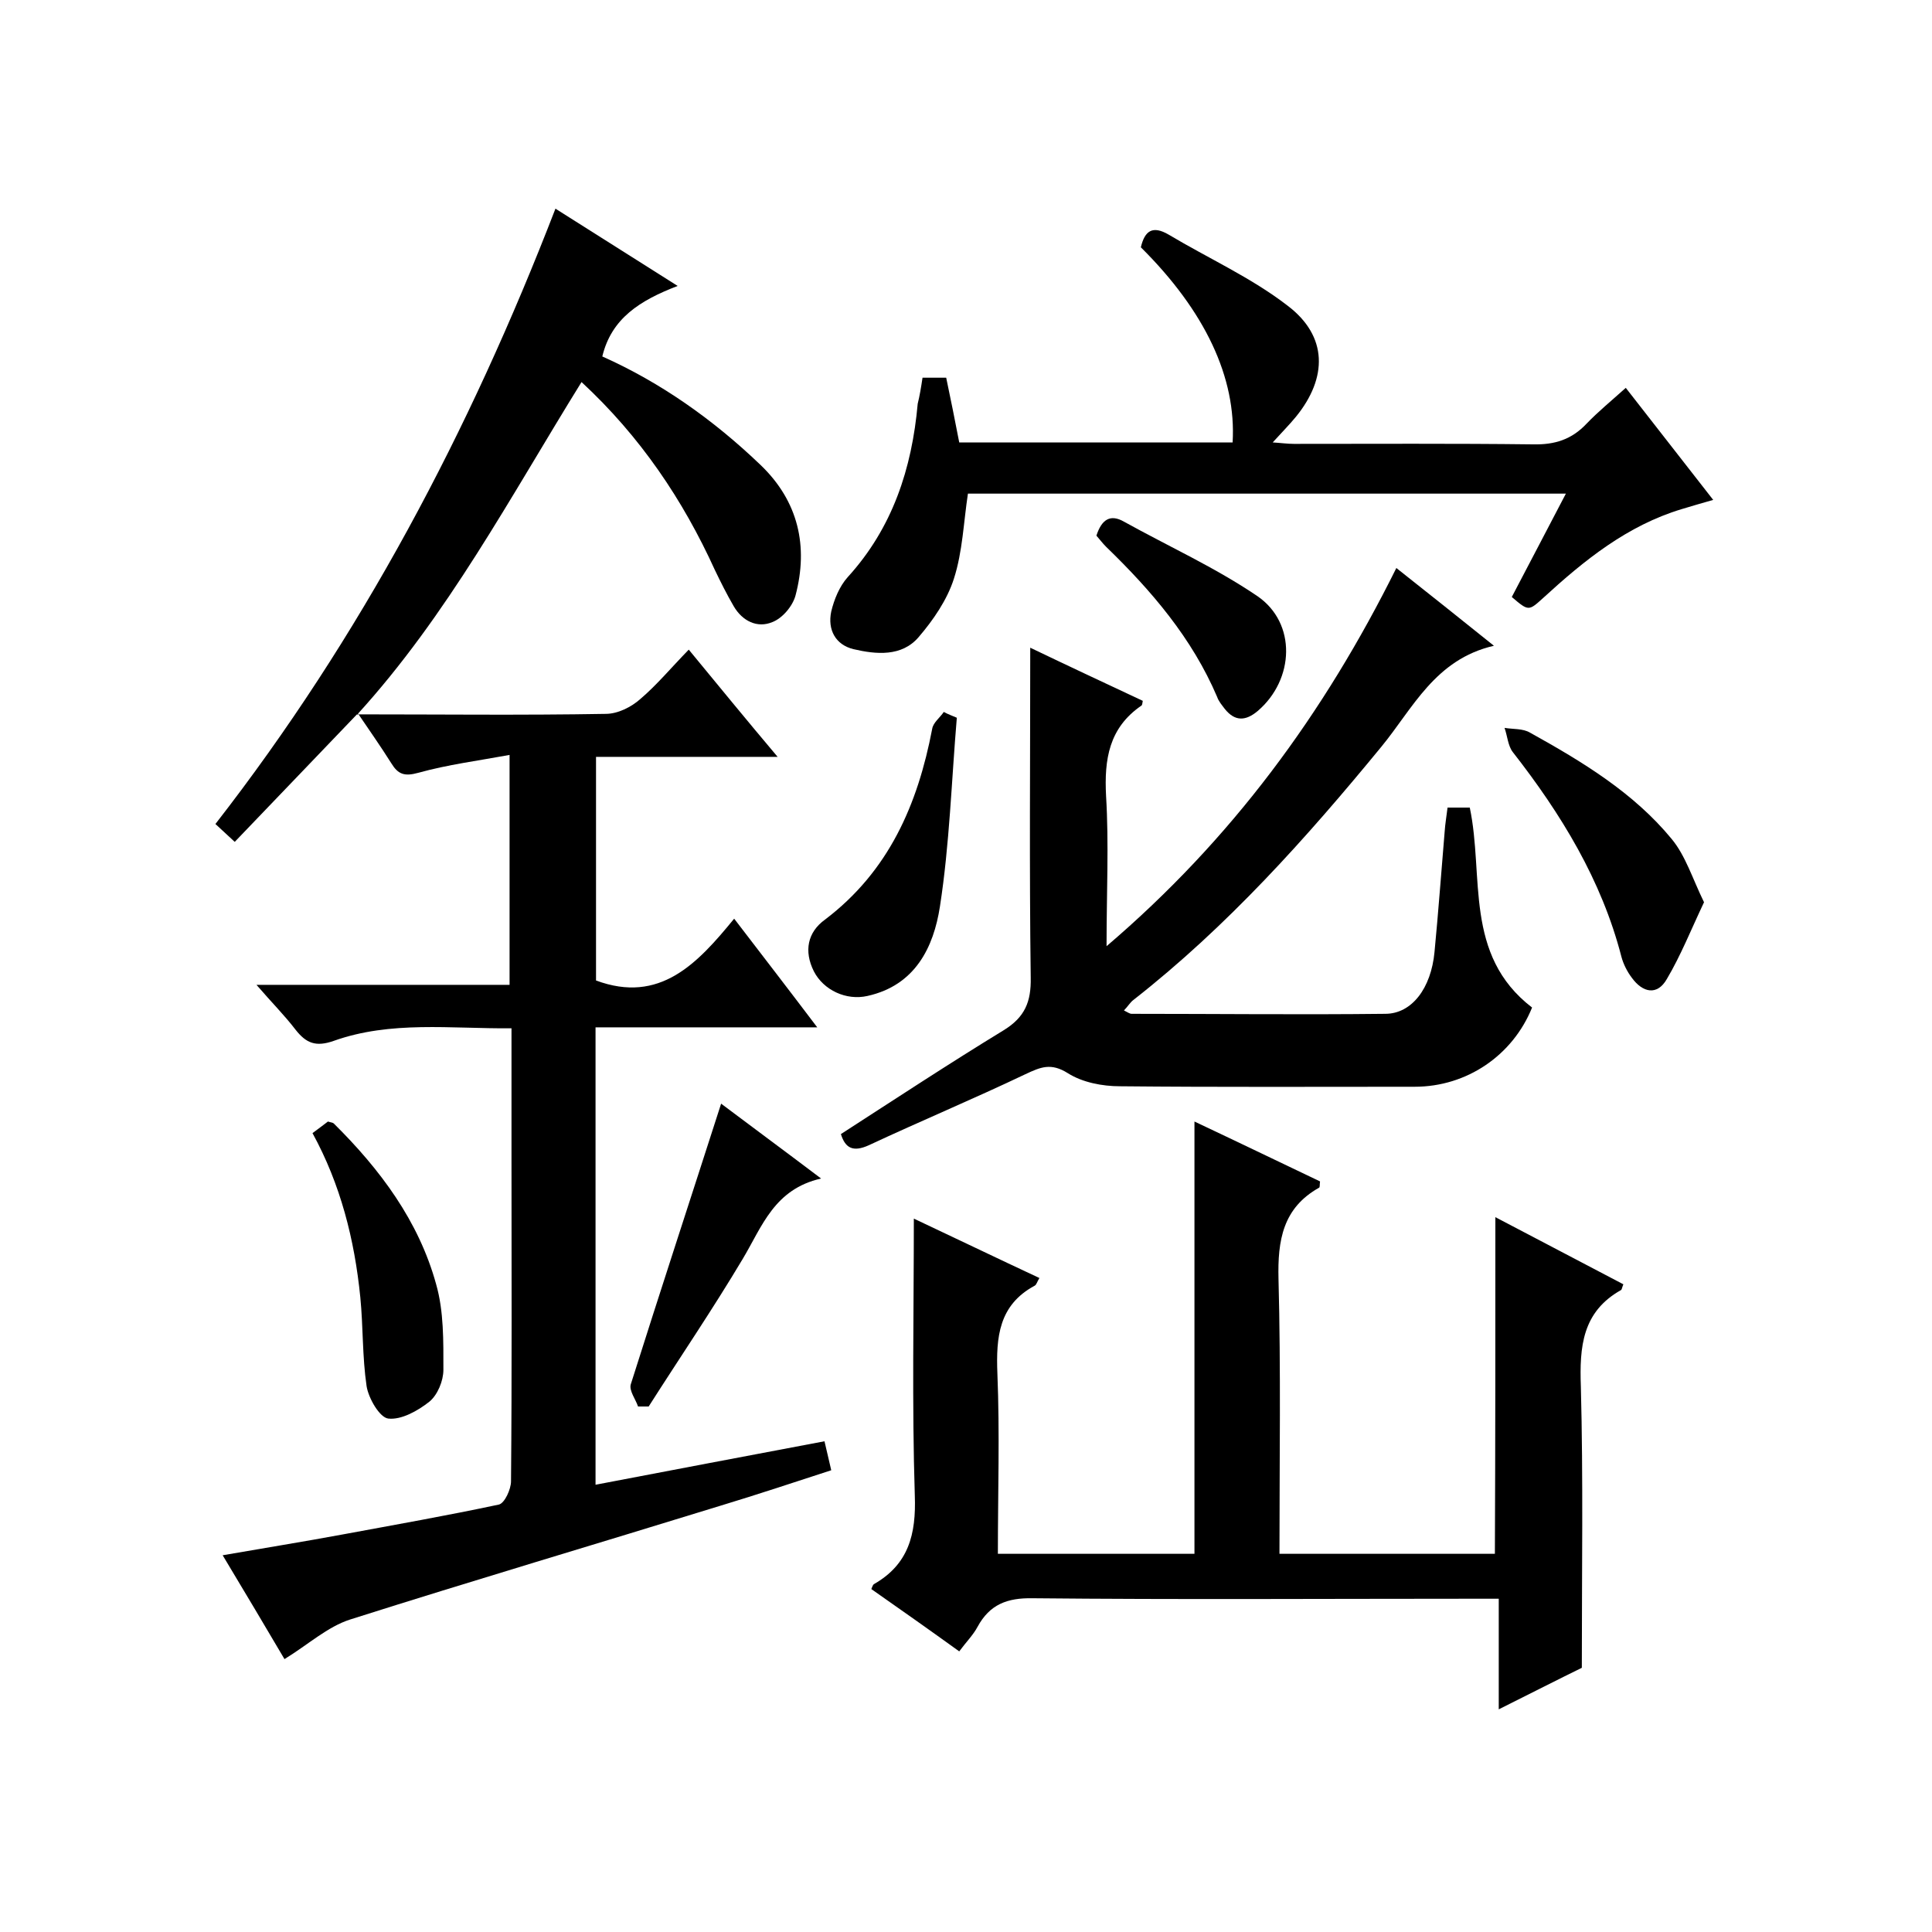<svg enable-background="new 0 0 400 400" viewBox="0 0 400 400" xmlns="http://www.w3.org/2000/svg"><path d="m73.9 147.9c17.2 0 34.3.2 51.5-.1 2.5 0 5.3-1.4 7.2-3.1 3.4-2.9 6.3-6.4 10-10.2 6.1 7.4 11.9 14.5 18.4 22.2-13.1 0-25.2 0-37.6 0v46.3c13.2 4.9 21-3.5 28.6-12.8 5.9 7.7 11.3 14.7 17.2 22.5-15.8 0-30.7 0-45.9 0v94.7c15.8-3 31.4-6 47.4-9 .4 1.6.8 3.5 1.4 6-7.7 2.5-15.2 5-22.8 7.3-25.6 7.9-51.3 15.5-76.8 23.6-4.7 1.5-8.7 5.2-13.6 8.2-3.9-6.6-8.1-13.7-12.8-21.5 8.6-1.5 16.7-2.8 24.8-4.3 10.8-2 21.6-3.9 32.4-6.2 1.2-.3 2.5-3.2 2.5-4.8.2-22.2.1-44.3.1-66.5 0-9 0-17.9 0-27.3-12.7.1-25-1.6-36.8 2.6-3.7 1.3-5.7.5-7.9-2.3-2.3-3-5-5.7-8.1-9.3h52.4c0-15.9 0-31.3 0-47.6-6.5 1.2-12.8 2-18.9 3.7-2.9.8-4.2.3-5.6-2-2.2-3.5-4.6-6.9-6.9-10.3-.1.1-.2.2-.2.2z"/><path d="m309.6 252c9 4.7 17.7 9.3 26.5 13.9-.3.7-.3 1.1-.5 1.2-8 4.5-8.6 11.7-8.3 20 .5 19 .2 38 .2 58.2-4.5 2.2-10.4 5.2-17.2 8.6 0-8 0-15.2 0-22.9-2.4 0-4.2 0-6 0-30.2 0-60.3.2-90.5-.1-5.3-.1-8.9 1.3-11.4 5.9-.9 1.7-2.4 3.2-3.8 5.1-6.1-4.4-12.2-8.7-18.2-12.9.2-.5.3-.8.5-1 7.2-4.1 8.8-10.3 8.5-18.4-.6-18.9-.2-37.9-.2-57.3 8.3 3.9 17 8.1 26 12.3-.5.8-.6 1.4-1 1.6-7.4 4-8 10.6-7.7 18.2.5 12.3.1 24.6.1 37.3h40.7c0-29.7 0-59.4 0-89.5 8.7 4.1 17.4 8.3 26 12.4-.1.7 0 1.2-.2 1.3-7.5 4.2-8.6 10.9-8.4 18.9.5 18.8.2 37.6.2 56.9h44.6c.1-23 .1-46.1.1-69.7z"/><path d="m213.3 134.1c7.5 3.6 15.4 7.3 23.3 11-.1.5-.1.9-.3 1-6.7 4.6-7.7 11.1-7.3 18.7.6 9.9.1 19.9.1 31.1 25.9-22.1 45-48.1 60-78.3 6.7 5.3 13.1 10.4 20.2 16.1-12.2 2.8-16.8 13-23.3 20.9-15.6 19-31.9 37.2-51.3 52.4-.7.5-1.2 1.4-2 2.2.8.4 1.2.7 1.6.7 17.5 0 35 .2 52.5 0 5.5 0 9.5-5.3 10.2-12.8.8-8.3 1.4-16.6 2.1-24.9.1-1.6.4-3.3.6-5h4.6c3 14.2-1.3 30.5 12.9 41.4-4 9.9-13.5 16.4-24.3 16.4-20.3 0-40.7.1-61-.1-3.7 0-7.8-.8-10.8-2.7-3.5-2.2-5.6-1.3-8.8.2-10.7 5.1-21.7 9.7-32.4 14.7-3.3 1.5-4.9.6-5.8-2.3 11.3-7.3 22.4-14.6 33.7-21.5 4.4-2.7 5.7-5.9 5.6-10.9-.3-22.7-.1-45.3-.1-68.3z"/><path d="m191 78.2h4.9c.9 4.3 1.8 8.7 2.7 13.4h56.6c.8-13.4-5.7-27.2-19-40.4.8-3.4 2.4-4.6 5.8-2.6 8.2 4.9 17.1 8.9 24.6 14.7 8.3 6.3 8.3 14.9 1.7 23-1.4 1.7-2.9 3.2-4.8 5.3 1.7.1 3 .3 4.4.3 16.5 0 33-.1 49.5.1 4.5.1 8-1 11.1-4.3 2.4-2.5 5.1-4.7 8.1-7.4 6 7.7 11.8 15.1 18.1 23.2-2.5.7-4.5 1.3-6.5 1.9-11.3 3.4-20.2 10.6-28.7 18.4-3 2.7-3 2.8-6.5-.2 3.6-6.9 7.3-13.9 11.2-21.4-41.7 0-82.7 0-123.8 0-.9 5.9-1.1 12-2.9 17.6-1.4 4.4-4.3 8.6-7.3 12.1-3.5 4.1-8.8 3.6-13.5 2.5-3.7-.9-5.4-4-4.6-7.8.6-2.5 1.7-5.2 3.4-7.1 9.3-10.2 13.3-22.5 14.5-35.9.4-1.6.7-3.4 1-5.4z"/><path d="m74 147.8c-8.4 8.8-16.8 17.5-25.4 26.5-1.4-1.3-2.6-2.4-4-3.7 30.1-38.7 52.6-81.3 70.4-127.4 8.4 5.3 16.3 10.3 25.3 16-7.8 3-13.7 6.7-15.6 14.6 12.1 5.4 23 13.1 32.8 22.5 7.8 7.5 9.9 16.8 7.2 27-.6 2.2-2.7 4.7-4.8 5.5-3.1 1.3-6.2-.2-8-3.3-1.4-2.4-2.7-5-3.9-7.5-6.6-14.5-15.4-27.6-27.6-38.9-14.7 23.7-27.7 48.3-46.5 68.9 0-.1.1-.2.1-.2z"/><path d="m352.8 186.8c-2.7 5.7-4.8 11-7.7 15.9-2 3.5-5 2.8-7.2-.2-1-1.3-1.8-2.9-2.2-4.4-4.1-15.9-12.5-29.6-22.5-42.4-1-1.3-1.1-3.3-1.7-5 1.8.3 3.8.1 5.3 1 10.8 6 21.4 12.4 29.3 22 2.9 3.5 4.3 8.2 6.7 13.1z"/><path d="m64.7 234.6c1.2-.9 2.3-1.7 3.2-2.4.6.2 1 .2 1.2.4 9.6 9.5 17.6 20.2 21.2 33.3 1.6 5.6 1.5 11.8 1.5 17.7 0 2.3-1.2 5.2-2.9 6.6-2.4 1.9-5.8 3.8-8.5 3.5-1.8-.2-4.1-4.2-4.5-6.7-.9-6.1-.7-12.3-1.3-18.4-1.2-12-4.1-23.4-9.9-34z"/><path d="m198.1 148.6c-1.1 13-1.5 26.2-3.5 39.1-1.3 8.4-5.1 16.3-15 18.5-4.4 1-9.1-1.2-11.1-5.1-2.1-4.2-1.3-8.1 2.3-10.7 13.2-10 19.2-23.8 22.2-39.5.2-1.3 1.6-2.3 2.4-3.5.9.5 1.8.8 2.7 1.2z"/><path d="m132.1 291.2c-.5-1.5-1.9-3.3-1.5-4.6 6.1-19.3 12.4-38.5 18.7-58.1 6.1 4.6 12.9 9.6 20.7 15.5-9.7 2.2-12.2 9.9-16.2 16.6-6.2 10.4-13 20.4-19.5 30.6-.7 0-1.4 0-2.2 0z"/><path d="m227 110.9c1.1-3.4 2.9-4.5 5.7-2.9 9.2 5.1 18.9 9.5 27.6 15.4 8.2 5.6 7.7 17.3.1 23.8-2.5 2.1-4.7 2.2-6.8-.4-.6-.8-1.3-1.6-1.6-2.5-5.2-12.2-13.6-22-23-31.1-.7-.7-1.3-1.5-2-2.3z"/></svg>
